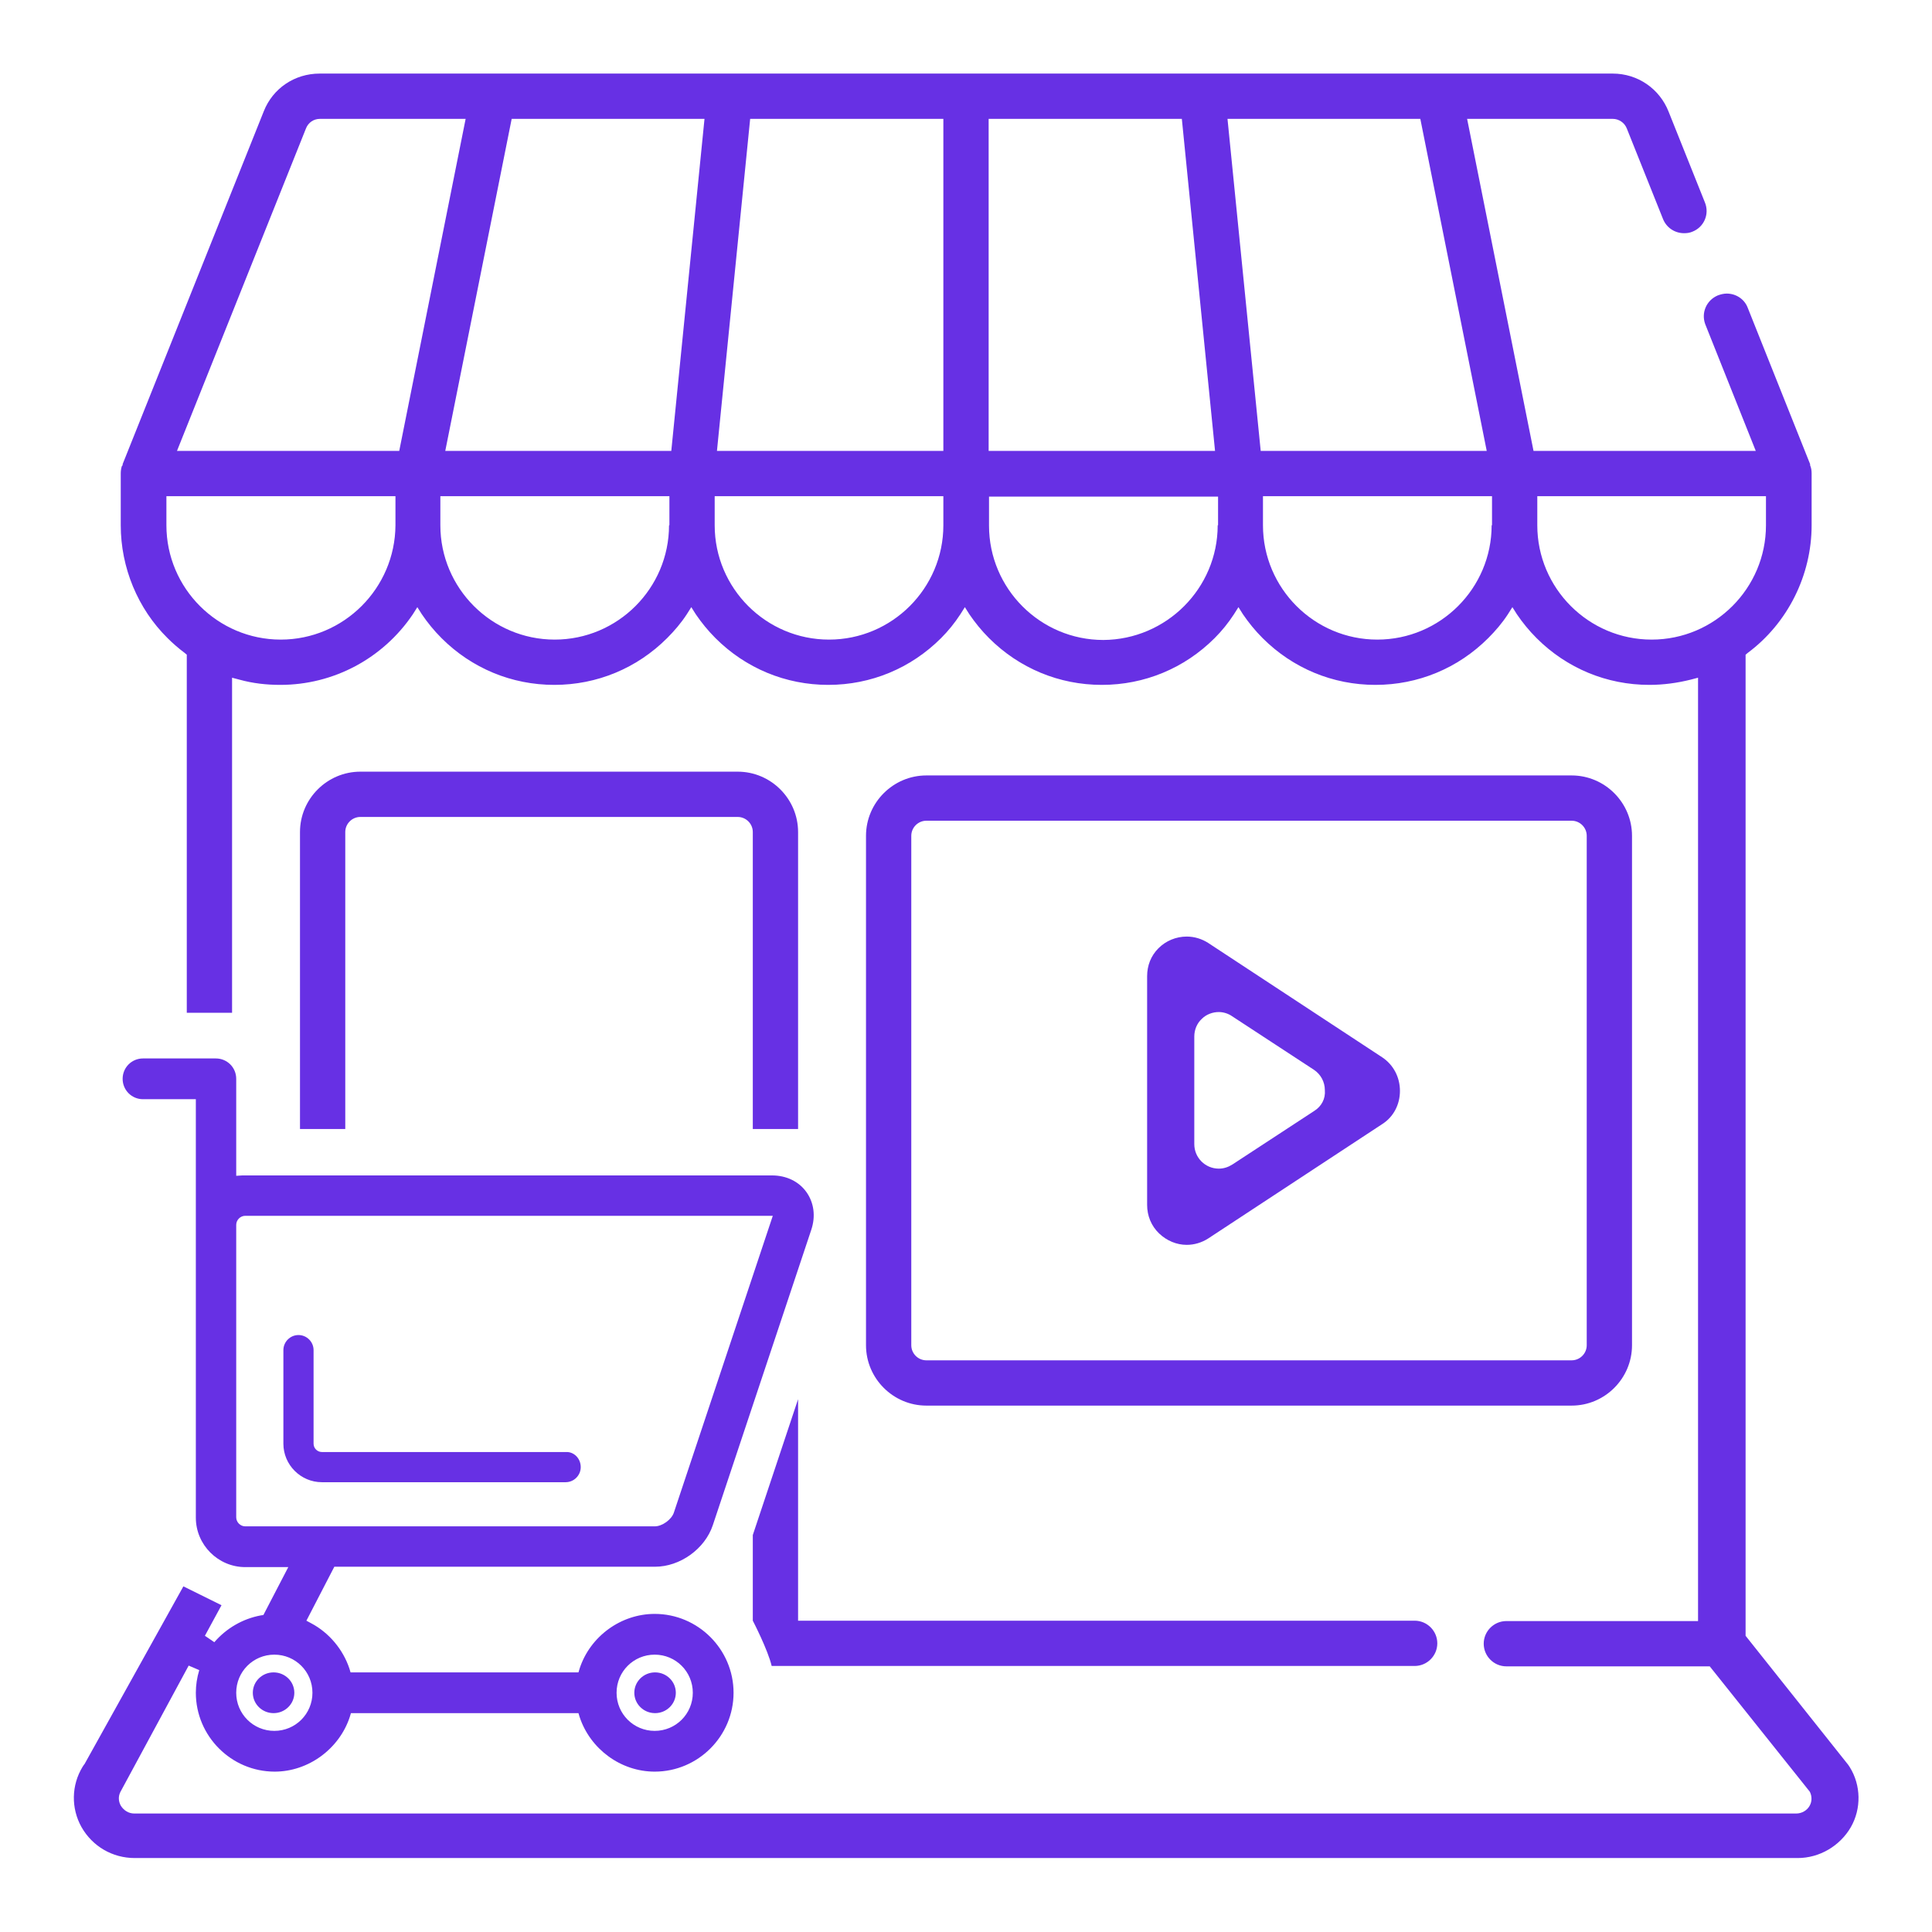 <?xml version="1.0" encoding="utf-8"?>
<!-- Generator: Adobe Illustrator 26.5.0, SVG Export Plug-In . SVG Version: 6.00 Build 0)  -->
<svg version="1.1" id="Layer_1" xmlns="http://www.w3.org/2000/svg" xmlns:xlink="http://www.w3.org/1999/xlink" x="0px" y="0px"
	 viewBox="0 0 512 512" style="enable-background:new 0 0 512 512;" xml:space="preserve">
<style type="text/css">
	.st0{fill:#6730E4;}
</style>
<g>
	<path class="st0" d="M416.5,372.5c8.8,0,16-7.2,16-16v-135c0-8.8-7.2-16-16-16h-171c-8.8,0-16,7.2-16,16v135c0,8.8,7.2,16,16,16
		H416.5z M241.5,356.5v-135c0-2.2,1.8-4,4-4h171c2.2,0,4,1.8,4,4v135c0,2.2-1.8,4-4,4h-171C243.3,360.5,241.5,358.7,241.5,356.5z"/>
	<path class="st0" d="M490.2,468.3c-0.1-0.2-0.3-0.4-0.4-0.6l-27.2-34.2v-260l0.6-0.5c10.6-7.9,16.9-20.6,16.9-33.8v-13.7
		c0-0.8-0.1-1.5-0.4-2.2v-0.1v-0.1V123l-16.6-41.6c-0.9-2.2-3.1-3.6-5.5-3.6c-0.8,0-1.6,0.2-2.4,0.5c-3,1.3-4.4,4.6-3.3,7.6
		l13.4,33.6h-58.9l-17.6-88h38.6c1.6,0,3.1,1,3.7,2.5l9.6,24c0.9,2.3,3.1,3.8,5.6,3.8c0.8,0,1.5-0.1,2.2-0.4
		c3.1-1.2,4.6-4.7,3.3-7.8l-9.6-24c-2.4-6.1-8.2-10.1-14.8-10.1H84.7c-6.6,0-12.4,3.9-14.8,10L32.5,123v0.3l-0.2,0.2
		c-0.2,0.6-0.3,1.3-0.3,2v13.7c0,11.2,4.5,22.1,12.4,29.9c1.4,1.4,2.9,2.7,4.5,3.9l0.6,0.5v94.9h12v-88.8l1.9,0.5
		c3.6,1,7.2,1.4,10.9,1.4c14.1,0,27.2-7,35.1-18.7l1.2-1.9l1.2,1.9c1.5,2.2,3.2,4.3,5.2,6.3c8,8,18.6,12.4,29.9,12.4
		c11.3,0,21.9-4.4,29.9-12.4c1.9-1.9,3.7-4,5.2-6.3l1.2-1.9l1.2,1.9c1.5,2.2,3.2,4.3,5.2,6.3c8,8,18.6,12.4,29.9,12.4
		s21.9-4.4,29.9-12.4c1.9-1.9,3.6-4,5.1-6.3l1.2-1.9l1.2,1.9c1.5,2.2,3.2,4.3,5.2,6.3c8,8,18.6,12.4,29.9,12.4s21.9-4.4,29.9-12.4
		c1.9-1.9,3.6-4,5.1-6.3l1.2-1.9l1.2,1.9c1.5,2.2,3.2,4.3,5.2,6.3c8,8,18.6,12.4,29.9,12.4s21.9-4.4,29.9-12.4
		c1.9-1.9,3.7-4,5.2-6.3l1.2-1.9l1.2,1.9c1.5,2.2,3.2,4.3,5.2,6.3c8,8,18.6,12.4,29.9,12.4c3.7,0,7.4-0.5,11-1.4l1.9-0.5v250h-50.8
		c-3.3,0-6,2.7-6,6s2.7,6,6,6h53.9l26.5,33.2l0.1,0.2c0.5,1.1,0.5,2.4-0.1,3.5c-0.7,1.3-2.1,2.1-3.6,2.1H35.6
		c-1.5,0-2.8-0.8-3.6-2.1c-0.6-1.1-0.7-2.4-0.1-3.6L50,441.4l2.8,1.2c-0.6,2-0.9,4-0.9,6c0,11.5,9.4,20.9,20.9,20.9
		c8.9,0,17.1-6,19.9-14.5l0.3-1h60.3l0.3,1c2.8,8.5,10.9,14.5,19.9,14.5c11.5,0,20.9-9.4,20.9-20.9s-9.4-20.9-20.9-20.9
		c-8.9,0-17.1,5.9-19.9,14.5l-0.3,1H92.9l-0.3-1c-1.7-5.1-5.4-9.5-10.1-12l-1.3-0.7l7.4-14.3h85c6.6,0,13.2-4.7,15.3-11l26.1-78.3
		c1.2-3.6,0.7-7.2-1.3-10s-5.3-4.4-9.1-4.4H65c-0.3,0-0.5,0-0.8,0l-1.6,0.1v-25.7c0-3-2.4-5.4-5.4-5.4H37.9c-3,0-5.4,2.4-5.4,5.4
		s2.4,5.4,5.4,5.4h14v110.9c0,7.2,5.9,13.1,13.1,13.1h11.4L69.8,428l-0.7,0.1c-4.8,0.9-9.1,3.4-12.3,7.1l-2.5-1.7l4.4-8.1l-10.1-5
		l-26.2,47.1l-0.1,0.1c-0.1,0.2-0.3,0.4-0.4,0.6c-3,4.9-3.1,11-0.3,16c2.9,5.1,8.2,8.2,14.1,8.2h440.7c5.8,0,11.2-3.2,14.1-8.2
		C493.3,479.3,493.2,473.1,490.2,468.3z M104.8,139.2L104.8,139.2c-0.1,16.7-13.7,30.3-30.4,30.3c-16.7,0-30.3-13.6-30.3-30.3v-7.7
		h60.7V139.2z M105.8,119.5H46.9L81.1,34c0.6-1.5,2-2.5,3.7-2.5h38.6L105.8,119.5z M177.4,139.2h-0.1c0,16.7-13.6,30.3-30.3,30.3
		s-30.3-13.6-30.3-30.3v-7.7h60.7V139.2z M177.9,119.5H118l17.6-88h51.1L177.9,119.5z M250,139.2c0,16.7-13.6,30.3-30.3,30.3
		s-30.3-13.6-30.3-30.3v-7.7H250V139.2z M250,119.5h-60l8.8-88H250V119.5z M262,119.5v-88h51.2l8.8,88H262z M322.8,139.2h-0.1
		c0,16.7-13.6,30.3-30.3,30.4c-16.7,0-30.3-13.6-30.3-30.3v-7.7h60.7V139.2z M334.1,119.5l-8.8-88h51.1l17.6,88H334.1z M395.4,139.2
		h-0.1c0,16.7-13.6,30.3-30.3,30.3s-30.3-13.6-30.3-30.3v-7.7h60.7V139.2z M437.7,169.5c-16.7,0-30.3-13.6-30.3-30.3v-7.7H468v7.7
		C468,155.9,454.4,169.5,437.7,169.5z M173.5,438.5c5.6,0,10.1,4.5,10.1,10.1c0,5.6-4.5,10.1-10.1,10.1c-5.6,0-10.1-4.5-10.1-10.1
		C163.4,443,167.9,438.5,173.5,438.5z M65,404.5c-1.3,0-2.4-1.1-2.4-2.4v-77.5c0-1.3,1.1-2.4,2.4-2.4h139.8l-26.2,78.6
		c-0.6,1.9-3.1,3.7-5.1,3.7H65z M72.7,438.5c5.6,0,10.1,4.5,10.1,10.1c0,5.6-4.5,10.1-10.1,10.1c-5.6,0-10.1-4.5-10.1-10.1
		C62.6,443,67.1,438.5,72.7,438.5z"/>
	<path class="st0" d="M211.5,370.8l-12,36v22.7c0,0,4,7.7,5,12h170.4c3.3,0,6-2.7,6-6s-2.7-6-6-6H211.5V370.8z"/>
	<path class="st0" d="M211.5,299.2v-78.7c0-8.8-7.2-16-16-16h-100c-8.8,0-16,7.2-16,16v78.7h12v-78.7c0-2.2,1.8-4,4-4h100
		c2.2,0,4,1.8,4,4v78.7H211.5z"/>
	<path class="st0" d="M314.5,329.9c2,0,4-0.6,5.7-1.7l46.1-30.3c3-1.9,4.7-5.2,4.7-8.8s-1.7-6.9-4.7-8.9l-46.1-30.3
		c-1.7-1.1-3.7-1.7-5.7-1.7c-2.8,0-5.5,1.1-7.5,3.1s-3,4.6-3,7.4c0,26.7,0,32,0,40.2c0,4.5,0,9.9,0,20.4c0,2.9,1.1,5.6,3.2,7.6
		C309.2,328.8,311.8,329.9,314.5,329.9z M316.5,292.5c0-4.1,0-9,0-17.8c0-1.8,0.7-3.5,2-4.7c1.2-1.2,2.9-1.8,4.5-1.8
		c1.2,0,2.5,0.4,3.5,1.1l21.7,14.2c1.8,1.2,2.9,3.2,2.9,5.4c0.2,2.3-0.9,4.3-2.8,5.5l-21.7,14.2c-1.1,0.7-2.3,1.1-3.6,1.1
		c-3.6,0-6.5-2.9-6.5-6.5V292.5z"/>
	<ellipse class="st0" cx="72.5" cy="448.6" rx="5.5" ry="5.4"/>
	<path class="st0" d="M150,384.8H85.3c-1.2,0-2.2-1-2.2-2.2v-24.8c0-2.2-1.8-4-4-4c-2.2,0-4,1.8-4,4v24.8c0,5.6,4.6,10.2,10.2,10.2
		h64.6c2.2,0,4-1.8,4-4C153.9,386.5,152.1,384.7,150,384.8z"/>
	<ellipse class="st0" cx="173.6" cy="448.6" rx="5.5" ry="5.4"/>
</g>
</svg>
